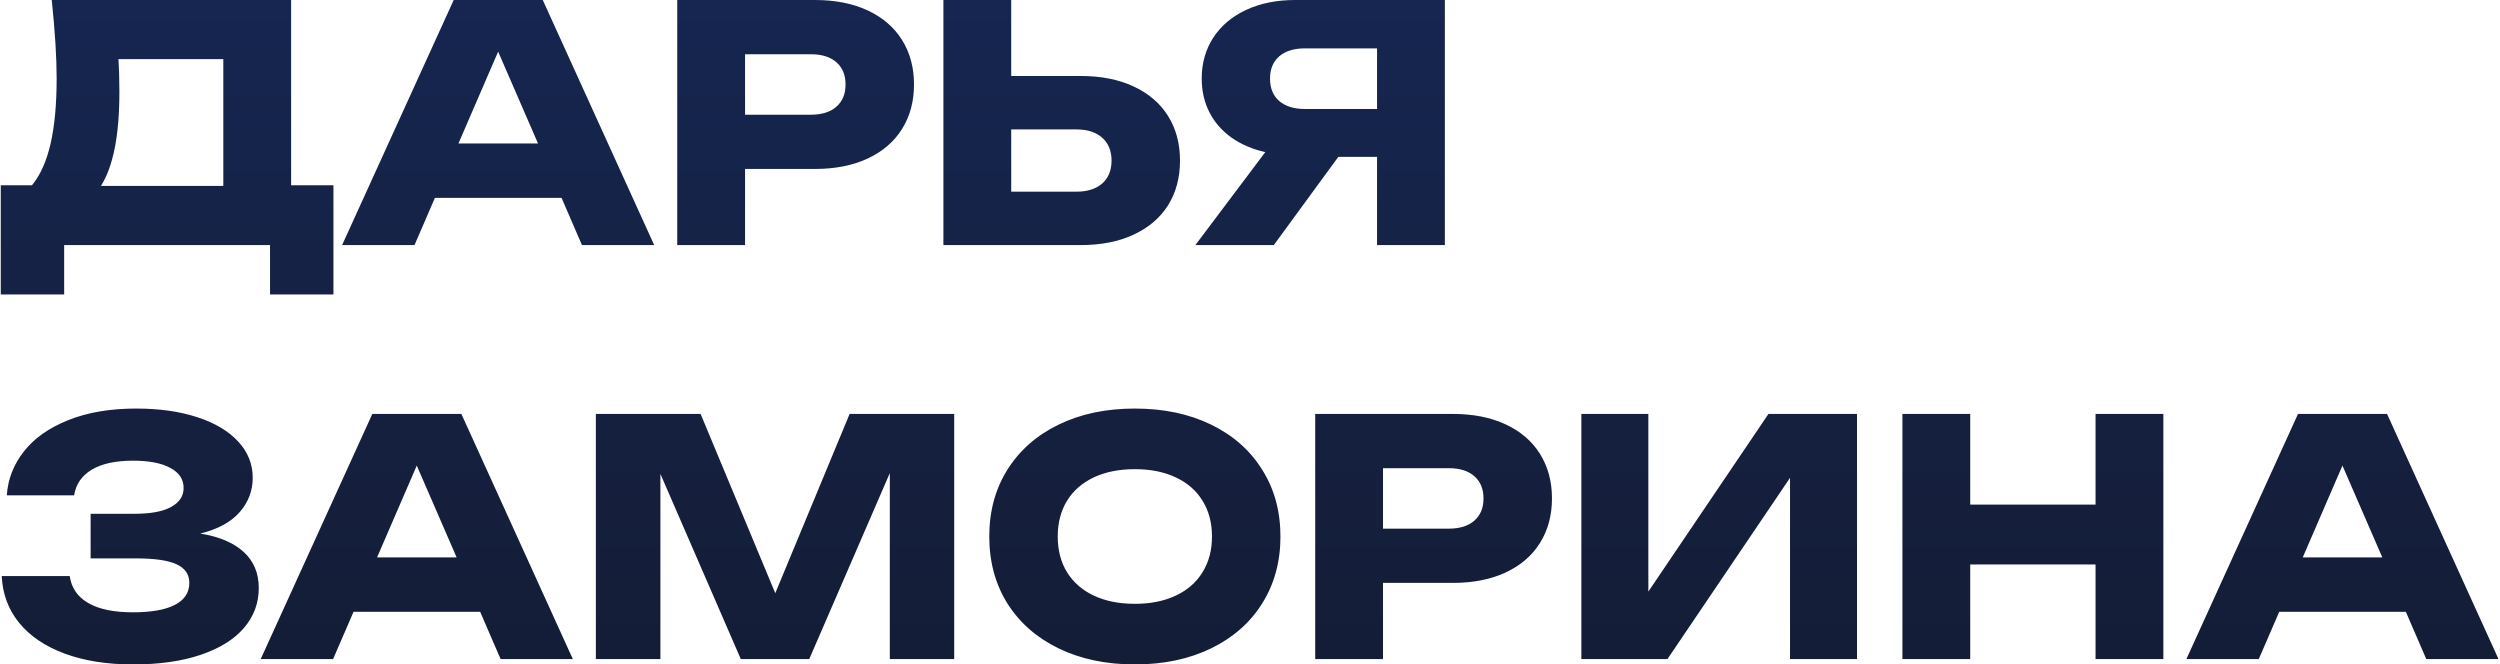 <?xml version="1.0" encoding="UTF-8"?> <svg xmlns="http://www.w3.org/2000/svg" width="918" height="244" viewBox="0 0 918 244" fill="none"> <path d="M106.9 68.04H122.44V108.12H99.16V90H23.56V108.12H0.28V68.04H11.74C14.82 64.28 17.1 59.18 18.58 52.74C20.06 46.26 20.8 38.28 20.8 28.8C20.8 21.08 20.2 11.48 19 -7.15256e-06H106.9V68.04ZM82 68.28V21.72H43.48C43.72 25.16 43.84 29.22 43.84 33.9C43.84 49.66 41.58 61.12 37.06 68.28H82ZM240.22 90H213.7L206.2 72.66H159.7L152.2 90H125.62L166.6 -7.15256e-06H199.3L240.22 90ZM182.92 18.96L168.34 52.68H197.56L182.92 18.96ZM299.204 -7.15256e-06C306.684 -7.15256e-06 313.164 1.28 318.644 3.84C324.124 6.4 328.324 10.02 331.244 14.7C334.164 19.38 335.624 24.82 335.624 31.02C335.624 37.22 334.164 42.66 331.244 47.34C328.324 52.02 324.124 55.64 318.644 58.2C313.164 60.76 306.684 62.04 299.204 62.04H273.584V90H248.684V-7.15256e-06H299.204ZM297.764 42.12C301.764 42.12 304.884 41.14 307.124 39.18C309.364 37.22 310.484 34.5 310.484 31.02C310.484 27.54 309.364 24.82 307.124 22.86C304.884 20.9 301.764 19.92 297.764 19.92H273.584V42.12H297.764ZM396.758 27.9C404.278 27.9 410.778 29.18 416.258 31.74C421.778 34.3 425.998 37.92 428.918 42.6C431.838 47.28 433.298 52.74 433.298 58.98C433.298 65.22 431.838 70.68 428.918 75.36C425.998 80 421.778 83.6 416.258 86.16C410.778 88.72 404.278 90 396.758 90H346.418V-7.15256e-06H371.318V27.9H396.758ZM395.258 70.38C399.298 70.38 402.458 69.38 404.738 67.38C407.018 65.34 408.158 62.54 408.158 58.98C408.158 55.42 407.018 52.62 404.738 50.58C402.458 48.54 399.298 47.52 395.258 47.52H371.318V70.38H395.258ZM530.553 -7.15256e-06V90H505.653V57.6H491.433L467.733 90H438.933L464.613 55.86C459.853 54.78 455.713 53 452.193 50.52C448.673 48 445.973 44.9 444.093 41.22C442.213 37.54 441.273 33.42 441.273 28.86C441.273 23.18 442.693 18.16 445.533 13.8C448.413 9.4 452.453 6 457.653 3.6C462.853 1.2 468.833 -7.15256e-06 475.593 -7.15256e-06H530.553ZM505.653 40.02V17.76H479.193C475.153 17.76 471.993 18.74 469.712 20.7C467.473 22.66 466.353 25.38 466.353 28.86C466.353 32.38 467.473 35.12 469.712 37.08C471.993 39.04 475.153 40.02 479.193 40.02H505.653ZM73.54 195.92C80.46 197.04 85.76 199.28 89.44 202.64C93.16 206 95.02 210.44 95.02 215.96C95.02 221.48 93.2 226.36 89.56 230.6C85.96 234.8 80.68 238.08 73.72 240.44C66.8 242.8 58.5 243.98 48.82 243.98C39.3 243.98 30.96 242.66 23.8 240.02C16.64 237.38 11.06 233.62 7.06 228.74C3.06 223.82 0.92 218.08 0.64 211.52H25.6C26.2 215.84 28.46 219.14 32.38 221.42C36.3 223.7 41.78 224.84 48.82 224.84C55.5 224.84 60.62 223.94 64.18 222.14C67.74 220.3 69.52 217.6 69.52 214.04C69.52 210.92 67.96 208.64 64.84 207.2C61.76 205.76 56.74 205.04 49.78 205.04H33.28V188.66H49.42C55.38 188.66 59.86 187.82 62.86 186.14C65.9 184.46 67.42 182.14 67.42 179.18C67.42 175.98 65.78 173.52 62.5 171.8C59.26 170.04 54.72 169.16 48.88 169.16C42.44 169.16 37.38 170.26 33.7 172.46C30.02 174.66 27.86 177.8 27.22 181.88H2.5C2.9 175.92 5 170.54 8.8 165.74C12.6 160.9 18.02 157.08 25.06 154.28C32.1 151.44 40.42 150.02 50.02 150.02C58.5 150.02 65.98 151.08 72.46 153.2C78.94 155.32 83.94 158.3 87.46 162.14C91.02 165.98 92.8 170.4 92.8 175.4C92.8 180.2 91.2 184.42 88 188.06C84.84 191.7 80.02 194.32 73.54 195.92ZM210.337 242H183.817L176.317 224.66H129.817L122.317 242H95.737L136.717 152H169.417L210.337 242ZM153.037 170.96L138.457 204.68H167.677L153.037 170.96ZM284.681 217.82L311.981 152H350.381V242H326.741V173.72L297.161 242H272.021L242.501 174.02V242H218.801V152H257.261L284.681 217.82ZM416.72 243.98C406.16 243.98 396.84 242.02 388.76 238.1C380.68 234.18 374.4 228.68 369.92 221.6C365.48 214.48 363.26 206.28 363.26 197C363.26 187.72 365.48 179.54 369.92 172.46C374.4 165.34 380.68 159.82 388.76 155.9C396.84 151.98 406.16 150.02 416.72 150.02C427.28 150.02 436.6 151.98 444.68 155.9C452.76 159.82 459.02 165.34 463.46 172.46C467.94 179.54 470.18 187.72 470.18 197C470.18 206.28 467.94 214.48 463.46 221.6C459.02 228.68 452.76 234.18 444.68 238.1C436.6 242.02 427.28 243.98 416.72 243.98ZM416.72 221.72C422.48 221.72 427.48 220.72 431.72 218.72C436 216.72 439.28 213.86 441.56 210.14C443.88 206.42 445.04 202.04 445.04 197C445.04 191.96 443.88 187.58 441.56 183.86C439.28 180.14 436 177.28 431.72 175.28C427.48 173.28 422.48 172.28 416.72 172.28C410.96 172.28 405.94 173.28 401.66 175.28C397.42 177.28 394.14 180.14 391.82 183.86C389.54 187.58 388.4 191.96 388.4 197C388.4 202.04 389.54 206.42 391.82 210.14C394.14 213.86 397.42 216.72 401.66 218.72C405.94 220.72 410.96 221.72 416.72 221.72ZM533.462 152C540.942 152 547.422 153.28 552.902 155.84C558.382 158.4 562.582 162.02 565.502 166.7C568.422 171.38 569.882 176.82 569.882 183.02C569.882 189.22 568.422 194.66 565.502 199.34C562.582 204.02 558.382 207.64 552.902 210.2C547.422 212.76 540.942 214.04 533.462 214.04H507.842V242H482.942V152H533.462ZM532.022 194.12C536.022 194.12 539.142 193.14 541.382 191.18C543.622 189.22 544.742 186.5 544.742 183.02C544.742 179.54 543.622 176.82 541.382 174.86C539.142 172.9 536.022 171.92 532.022 171.92H507.842V194.12H532.022ZM605.276 217.22L649.376 152H681.896V242H657.296V175.46L612.296 242H580.676V152H605.276V217.22ZM769.487 185.3V152H794.387V242H769.487V207.26H723.467V242H698.567V152H723.467V185.3H769.487ZM917.447 242H890.927L883.427 224.66H836.927L829.427 242H802.847L843.827 152H876.527L917.447 242ZM860.147 170.96L845.567 204.68H874.787L860.147 170.96Z" fill="url(#paint0_linear_524_19)"></path> <defs> <linearGradient id="paint0_linear_524_19" x1="458" y1="-34" x2="458" y2="270" gradientUnits="userSpaceOnUse"> <stop stop-color="#162754"></stop> <stop offset="1" stop-color="#141C33"></stop> </linearGradient> </defs> </svg> 